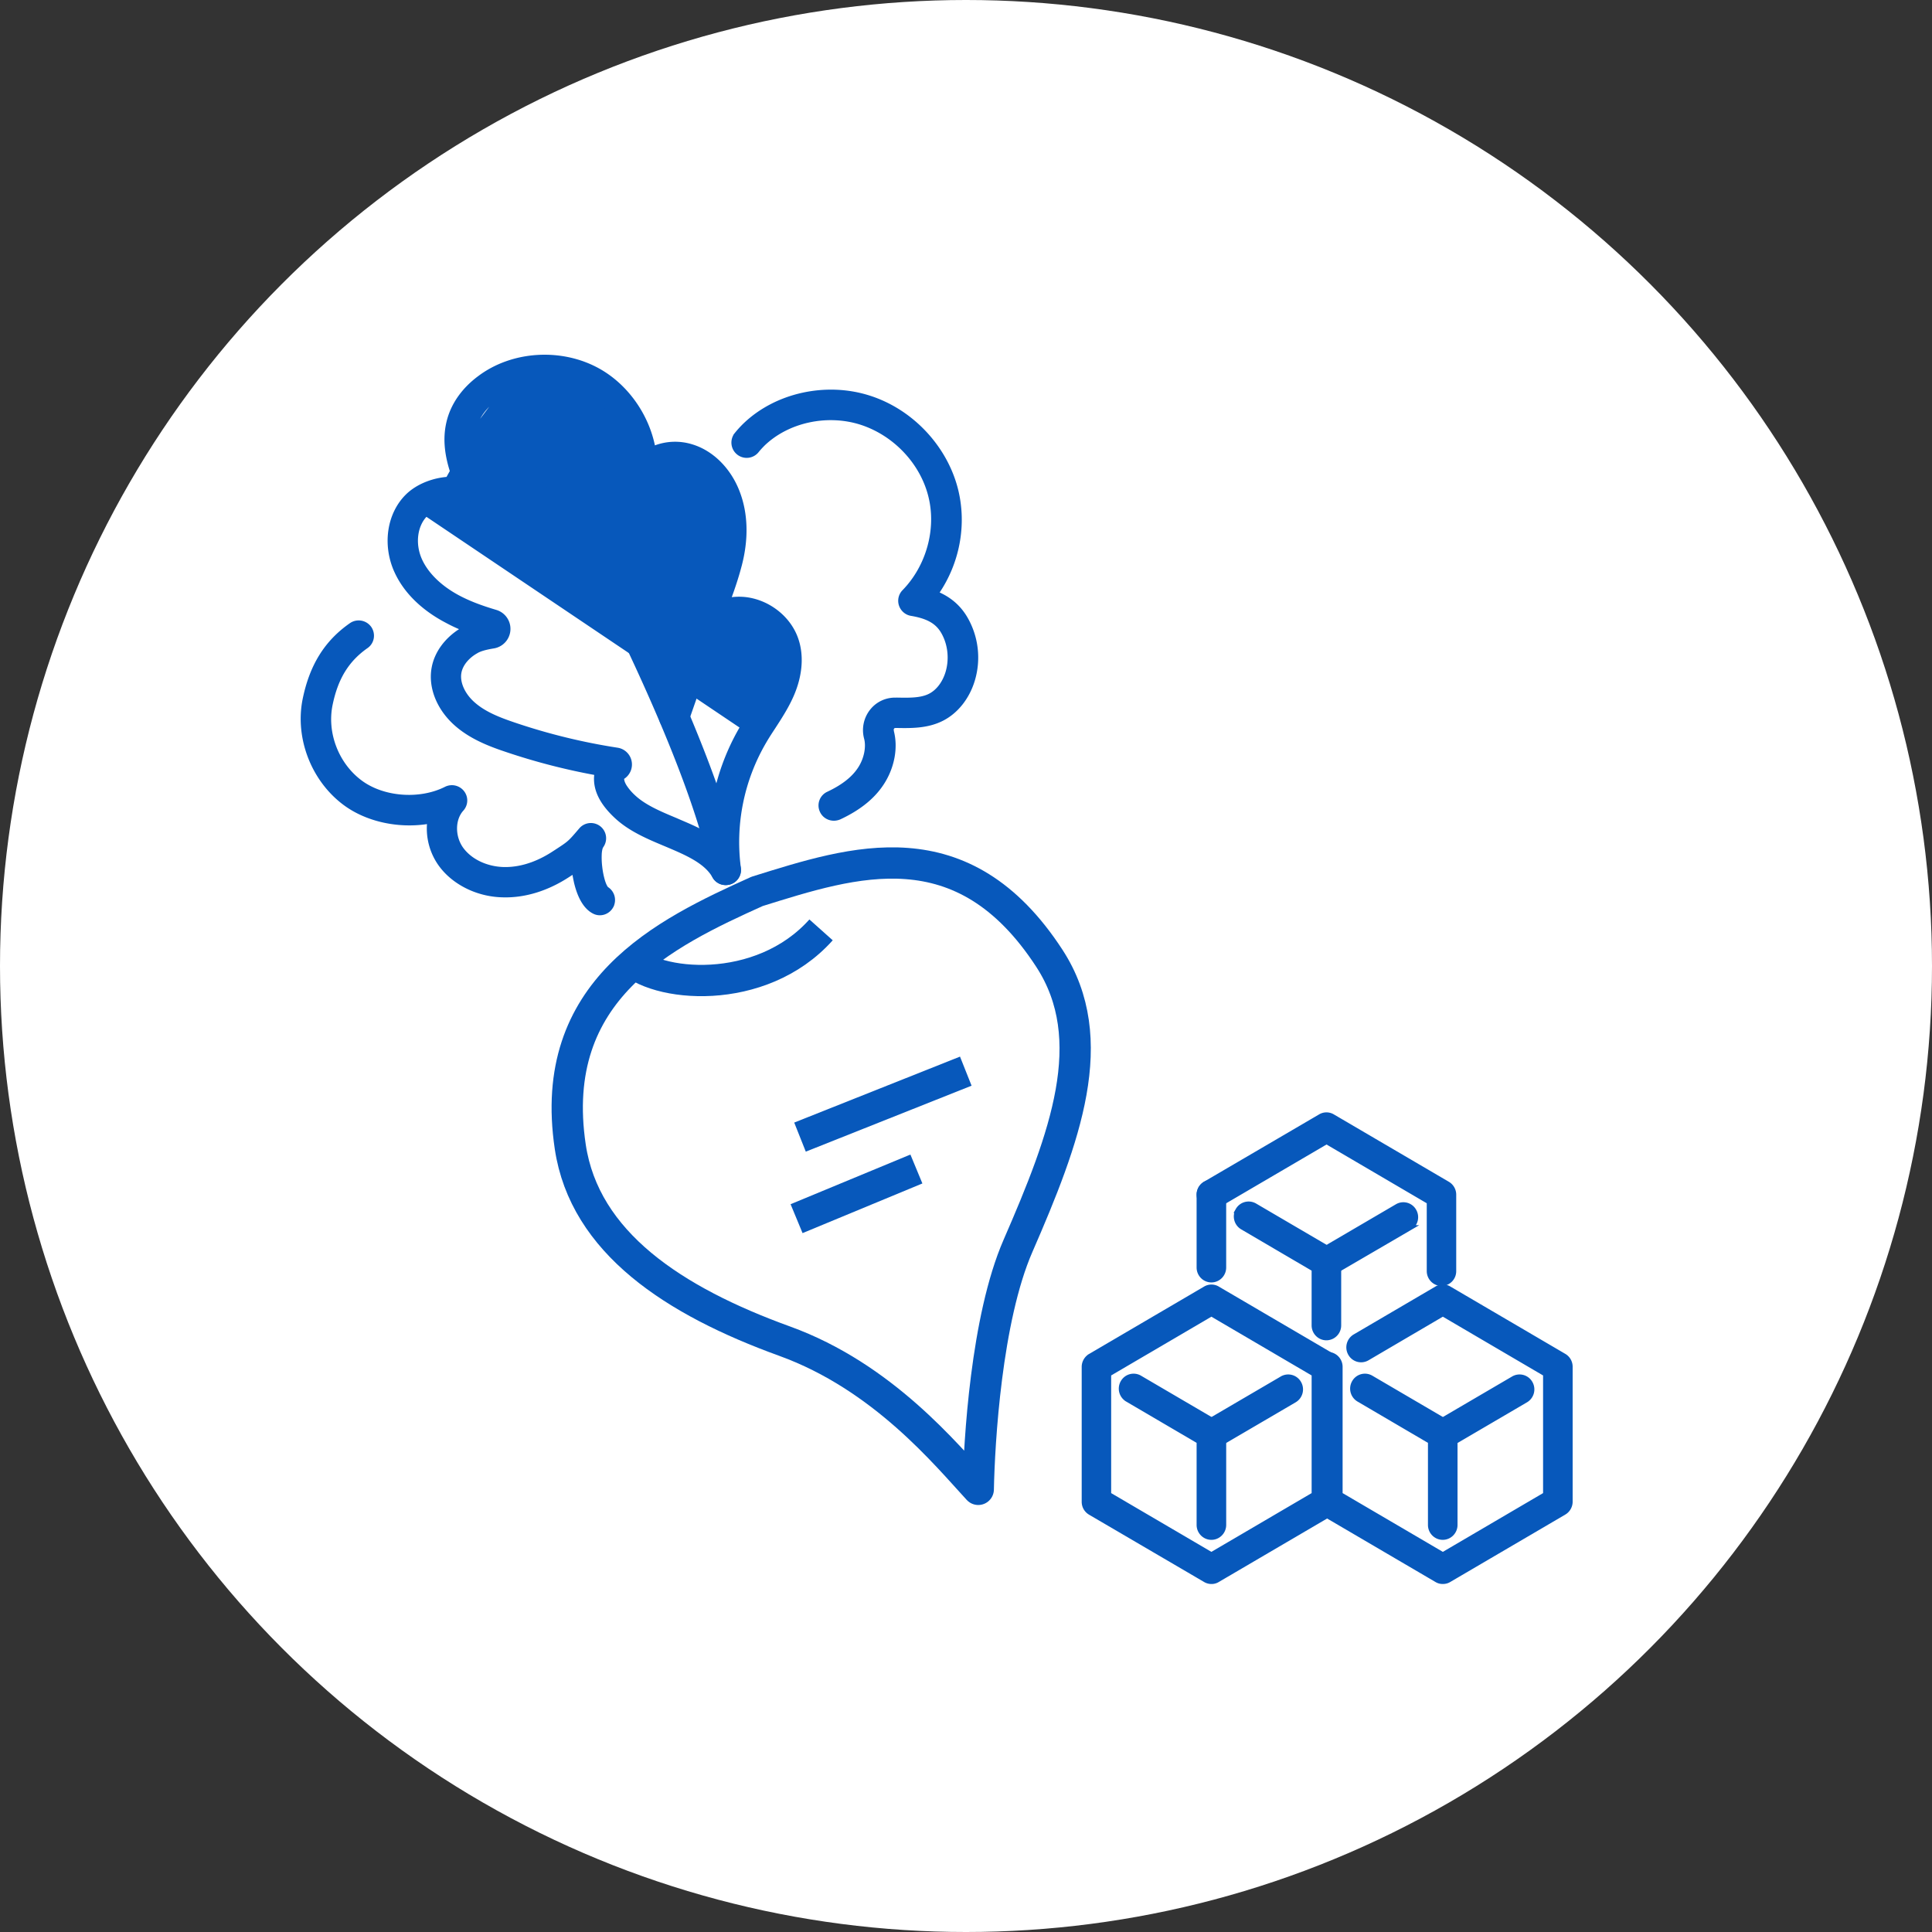 <svg xmlns="http://www.w3.org/2000/svg" width="148" height="148" fill="none"><rect width="100%" height="100%" fill="#333333" stroke="none"/><circle cx="74" cy="74" r="74" fill="#fff"/><path fill="#0758BB" stroke="#0758BB" stroke-width=".406" d="m83.524 115.853.002.002 8.808 5.153a.9.9 0 0 0 .464.131.86.86 0 0 0 .474-.132l8.807-5.161a.94.94 0 0 0 .46-.811v-10.326a.94.94 0 0 0-.458-.809l-.002-.002-8.809-5.161v-.001a.9.9 0 0 0-.935 0l-8.81 5.162a.95.95 0 0 0-.459.811v10.335c0 .333.17.637.458.809Zm17.156-1.358-7.882 4.62-7.881-4.62v-9.246l7.881-4.62 7.882 4.62z"/><path fill="#0758BB" stroke="#0758BB" stroke-width=".406" d="m87.306 105.56-.001-.001a.923.923 0 0 0-1.273.348.944.944 0 0 0 .342 1.283v.001l5.495 3.221v6.403c0 .516.414.941.93.941.515 0 .93-.425.93-.941v-6.951a.94.94 0 0 0-.458-.81l-.002-.001z"/><path fill="#0758BB" stroke="#0758BB" stroke-width=".406" d="m91.995 110.344.002.003c.17.291.478.465.801.465.162 0 .319-.043.46-.115l.01-.006 5.88-3.441a.945.945 0 0 0 .342-1.284.925.925 0 0 0-1.274-.347v.001l-5.879 3.44v.001a.944.944 0 0 0-.342 1.283Z"/><mask id="a" width="21" height="24" x="99.991" y="97.8" fill="#000" maskUnits="userSpaceOnUse"><path fill="#fff" d="M99.991 97.8h21v24h-21z"/><path d="M110.52 120.936a.7.7 0 0 1-.359-.102l-8.811-5.163a.74.74 0 0 1-.359-.636v-10.326c0-.406.326-.737.727-.737s.726.331.726.737v9.902l8.085 4.739 8.084-4.739v-9.478l-8.084-4.739-5.896 3.459a.72.72 0 0 1-.994-.271.74.74 0 0 1 .267-1.009l6.264-3.67a.7.7 0 0 1 .726 0l8.811 5.162a.73.73 0 0 1 .359.636v10.334a.74.74 0 0 1-.359.636l-8.811 5.163a.7.7 0 0 1-.376.102"/></mask><path fill="#0758BB" d="M110.52 120.936a.7.7 0 0 1-.359-.102l-8.811-5.163a.74.74 0 0 1-.359-.636v-10.326c0-.406.326-.737.727-.737s.726.331.726.737v9.902l8.085 4.739 8.084-4.739v-9.478l-8.084-4.739-5.896 3.459a.72.72 0 0 1-.994-.271.74.74 0 0 1 .267-1.009l6.264-3.67a.7.7 0 0 1 .726 0l8.811 5.162a.73.73 0 0 1 .359.636v10.334a.74.74 0 0 1-.359.636l-8.811 5.163a.7.7 0 0 1-.376.102"/><path fill="#0758BB" d="m110.161 120.834.216-.344-.01-.006zm-8.811-5.163-.209.348.004.002zm1.094-1.06h-.406v.233l.201.118zm8.085 4.739-.205.351.205.12.205-.12zm8.084-4.739.206.351.2-.118v-.233zm0-9.478h.406v-.232l-.2-.118zm-8.084-4.739.205-.35-.205-.12-.206.12zm-5.896 3.459.203.351.002-.001zm-.727-1.28.204.351.001-.001zm6.264-3.67.205.35.004-.003zm.726 0-.209.347.004.002zm8.811 5.162.21-.348-.004-.002zm0 11.606-.205-.35zm-8.811 5.163-.205-.35-.006.003zm-.376-.304a.3.3 0 0 1-.144-.04l-.43.688c.176.11.377.164.574.164zm-.153-.046-8.811-5.163-.411.7 8.811 5.163zm-8.807-5.161a.33.33 0 0 1-.163-.288h-.812c0 .405.208.775.556.984zm-.163-.288v-10.326h-.812v10.326zm0-10.326c0-.188.15-.331.321-.331v-.812c-.631 0-1.133.518-1.133 1.143zm.321-.331c.171 0 .32.143.32.331h.812c0-.625-.501-1.143-1.132-1.143zm.32.331v9.902h.812v-9.902zm.201 10.253 8.085 4.739.41-.701-8.084-4.739zm8.495 4.739 8.085-4.739-.411-.701-8.084 4.739zm8.285-5.09v-9.478h-.812v9.478zm-.2-9.828-8.085-4.739-.41.701 8.084 4.739zm-8.496-4.739-5.896 3.459.411.7 5.896-3.459zm-5.894 3.458a.314.314 0 0 1-.437-.119l-.707.398c.312.554 1.006.74 1.551.423zm-.437-.119a.34.34 0 0 1 .118-.459l-.408-.702a1.15 1.15 0 0 0-.417 1.559zm.119-.46 6.264-3.67-.411-.7-6.263 3.67zm6.268-3.673a.29.29 0 0 1 .308 0l.419-.696a1.11 1.11 0 0 0-1.146 0zm.312.002 8.811 5.163.411-.7-8.811-5.163zm8.807 5.161a.33.33 0 0 1 .163.288h.811c0-.405-.207-.774-.555-.984zm.163.288v10.334h.811v-10.334zm0 10.334a.34.34 0 0 1-.159.286l.41.7c.344-.201.56-.581.56-.986zm-.159.286-8.811 5.163.411.7 8.811-5.163zm-8.817 5.166a.3.3 0 0 1-.165.043v.812c.186 0 .387-.039.587-.161z" mask="url(#a)"/><path fill="#0758BB" stroke="#0758BB" stroke-width=".406" d="M105.027 105.56h-.001a.92.92 0 0 0-1.272.347.945.945 0 0 0 .342 1.284l5.495 3.222v6.403c0 .516.413.94.929.94s.93-.424.93-.94v-6.952a.94.94 0 0 0-.458-.81l-.002-.001z"/><path fill="#0758BB" stroke="#0758BB" stroke-width=".406" d="m109.717 110.345.002.002a.933.933 0 0 0 1.261.35v.001l.011-.006 5.878-3.442h.001a.946.946 0 0 0 .342-1.284.925.925 0 0 0-1.274-.347l-.001.001-5.877 3.441h-.001a.946.946 0 0 0-.342 1.284ZM93.268 92.33l8.35-4.891 7.881 4.62v5.31c0 .515.414.94.93.94a.93.93 0 0 0 .921-.94v-5.85a.94.94 0 0 0-.457-.81l-.002-.001-8.81-5.162h-.001a.9.9 0 0 0-.933 0l-8.81 5.153a.945.945 0 0 0-.342 1.284.92.92 0 0 0 1.273.347Z"/><path fill="#0758BB" stroke="#0758BB" stroke-width=".406" d="M91.869 97.097c0 .516.414.94.93.94.515 0 .929-.424.929-.94v-5.578a.936.936 0 0 0-.93-.94.936.936 0 0 0-.93.94zM94.844 92.714v.002A.945.945 0 0 0 95.185 94l5.494 3.221v4.309c0 .516.414.941.93.941a.937.937 0 0 0 .929-.949v-4.85a.94.94 0 0 0-.457-.81h-.002l-5.963-3.493h-.001a.93.93 0 0 0-1.272.345Z"/><path fill="#0758BB" stroke="#0758BB" stroke-width=".406" d="m100.814 97.154.002.003c.17.29.479.465.802.465a.93.93 0 0 0 .461-.13l5.888-3.433a.946.946 0 0 0 .342-1.284.92.92 0 0 0-1.273-.347l-5.879 3.442h-.001a.946.946 0 0 0-.342 1.284Z"/><path stroke="#0758BB" stroke-linejoin="round" stroke-width="2.397" d="M43.686 87.854c-1.805-12.053 7.246-16.38 14.317-19.571 7.407-2.306 15.733-5.087 22.383 5.127 4.046 6.216 1.196 13.765-2.406 22.036-2.43 5.581-2.97 15.048-3.041 18.645-2.442-2.643-7.298-8.622-14.828-11.351-8.481-3.072-15.326-7.55-16.425-14.886Z"/><path stroke="#0758BB" stroke-width="2.397" d="M48.084 73.364c2.03 2.263 10.183 3.05 14.813-2.132M61.284 87.108l12.7-5.053M61.021 93.355l9.179-3.804"/><path fill="#0758BB" stroke="#0758BB" stroke-width=".16" d="M33.62 66.189c.567.821 1.4 1.476 2.367 1.908.785.35 1.663.55 2.56.564 1.68.043 3.427-.5 5.045-1.568l.196-.127q.066-.04.128-.08c.032.225.076.435.117.632q.008.03.013.061v.002c.28 1.185.748 1.979 1.397 2.322.532.292 1.19.077 1.47-.455a1.1 1.1 0 0 0-.392-1.434c-.097-.111-.193-.328-.275-.613a6.3 6.3 0 0 1-.19-.976 6 6 0 0 1-.041-.973 2.3 2.3 0 0 1 .045-.373.7.7 0 0 1 .088-.23 1.088 1.088 0 0 0-1.712-1.34c-.43.504-.64.75-.867.952-.227.203-.473.363-.978.693l-.197.127c-.88.58-2.238 1.253-3.804 1.218-1.34-.035-2.559-.633-3.203-1.552-.624-.91-.604-2.182.046-2.901.353-.39.377-.97.055-1.388a1.1 1.1 0 0 0-1.356-.317c-2 1.014-4.82.784-6.53-.53-1.745-1.33-2.63-3.657-2.212-5.776.414-2.059 1.253-3.427 2.717-4.453.497-.343.605-1.02.264-1.515h-.001a1.1 1.1 0 0 0-1.517-.266c-1.942 1.353-3.077 3.208-3.6 5.815-.568 2.917.648 6.103 3.038 7.927 1.75 1.338 4.236 1.857 6.505 1.493a4.8 4.8 0 0 0 .824 3.153ZM68.694 53.519h-.005l-.076.003a2.34 2.34 0 0 0-1.902.9 2.45 2.45 0 0 0-.436 2.155c.163.622.007 1.48-.416 2.176-.469.771-1.267 1.415-2.452 1.972a1.075 1.075 0 0 0-.52 1.441c.112.243.306.425.535.528.287.127.612.135.934-.006l.002-.001c1.575-.742 2.683-1.66 3.376-2.808.732-1.206.976-2.647.66-3.863v-.001a.28.28 0 0 1 .044-.26l.003-.002a.15.15 0 0 1 .136-.064h.011l.076-.003h.01c1.094.02 2.359.044 3.51-.537 1.121-.562 2.002-1.668 2.41-3.018a6.06 6.06 0 0 0-.541-4.775c-.577-1.005-1.381-1.583-2.19-1.936 1.568-2.303 2.12-5.188 1.459-7.89-.815-3.298-3.45-6.112-6.724-7.15-3.327-1.063-7.177-.208-9.594 2.124-.227.22-.453.466-.657.721a1.09 1.09 0 0 0 .17 1.53 1.09 1.09 0 0 0 1.532-.167c.145-.184.305-.35.47-.518 1.854-1.783 4.843-2.436 7.425-1.61 2.558.826 4.635 3.012 5.26 5.592.613 2.498-.172 5.33-2.01 7.215a1.08 1.08 0 0 0-.253 1.094c.129.386.456.67.853.737 1.267.213 1.951.611 2.38 1.353.514.888.642 2.03.336 3.051-.245.8-.72 1.414-1.307 1.714-.333.17-.721.25-1.148.285-.41.035-.85.027-1.305.019z"/><path fill="#0758BB" stroke="#0758BB" stroke-width=".16" d="M56.757 55.708v-.001c.216-.355.435-.698.658-1.045l.087-.137.055-.086c.439-.68.856-1.328 1.157-2.003.292-.655.7-1.887.25-2.95-.35-.82-1.222-1.444-2.139-1.521-.45-.041-.936.05-1.354.269h-.001a1.49 1.49 0 0 1-1.71-.24 1.51 1.51 0 0 1-.36-1.663c.478-1.157.93-2.425 1.209-3.478.31-1.15.551-2.85-.059-4.438-.43-1.118-1.233-1.944-2.155-2.233-.602-.195-1.347-.097-1.84.243a1.6 1.6 0 0 1-1.555.148h-.003v-.001h-.002v-.001h-.002v-.001h-.002l-.001-.001h-.002v-.001h-.002v-.001h-.002v-.001h-.002v-.001h-.003v-.001h-.002v-.001h-.002v-.001h-.002v-.001h-.003v-.001h-.002l-.002-.002a1.58 1.58 0 0 1-.897-1.296c-.18-2.05-1.486-4.09-3.235-5.072-2.099-1.162-4.972-.987-6.84.41zm0 0a17.4 17.4 0 0 0-2.38 8.27c-.49-.294-1.016-.55-1.548-.788q-.25-.111-.503-.218l-.008-.004a35 35 0 0 1-.524-.227l-.002-.001c-1.25-.52-2.413-1.015-3.216-1.774a4 4 0 0 1-.646-.759c-.14-.226-.203-.423-.2-.586l.007-.006.003-.001.007-.004a1.23 1.23 0 0 0 .56-1.286 1.215 1.215 0 0 0-1.013-.968 46.7 46.7 0 0 1-7.834-1.912c-1.064-.36-2.266-.798-3.13-1.559h-.001c-.805-.697-1.208-1.634-1.058-2.377.113-.58.577-1.16 1.258-1.54l.003-.002c.25-.153.672-.273 1.276-.372a1.436 1.436 0 0 0 .183-2.797c-1.179-.35-2.053-.69-2.82-1.094-1.423-.75-2.47-1.783-2.949-2.895-.507-1.186-.324-2.555.434-3.32h.001m24.1 16.22-24.1-16.22m0 0c.429-.441 1.24-.737 2.027-.735a2.21 2.21 0 0 0 1.805-.934 2.14 2.14 0 0 0 .268-1.992c-.468-1.307-.566-2.313-.305-3.174m-3.795 6.835 3.795-6.835m0 0c.23-.74.768-1.472 1.543-2.053zm9.133 26.885v.005c-.04 1.03.462 2.018 1.52 3.016 1.085 1.037 2.505 1.631 3.866 2.2l.01.004c.785.332 1.54.651 2.183 1.03.644.38 1.167.817 1.49 1.38.113.217.295.366.5.457.241.108.522.124.792.04l.002-.001c.486-.166.801-.656.728-1.17a15.15 15.15 0 0 1 1.958-9.667c.216-.372.454-.734.693-1.098.486-.748.986-1.522 1.372-2.387.74-1.657.842-3.327.267-4.684-.664-1.565-2.255-2.7-3.962-2.855a4.6 4.6 0 0 0-1.069.035c.307-.83.578-1.66.773-2.398.572-2.084.53-4.09-.13-5.786-.661-1.721-1.98-3.047-3.528-3.53a4.37 4.37 0 0 0-2.94.097c-.488-2.465-2.085-4.718-4.23-5.916-2.863-1.598-6.645-1.364-9.208.572-1.155.858-1.956 1.955-2.314 3.164-.394 1.345-.286 2.78.35 4.53l.003.014v.002h-.013c-1.355 0-2.728.521-3.577 1.374-1.39 1.4-1.738 3.695-.89 5.696h.001c.865 2.02 2.621 3.277 3.94 3.967.369.2.746.382 1.165.553-1.154.702-1.952 1.756-2.181 2.916-.309 1.538.376 3.236 1.768 4.45 1.178 1.026 2.621 1.567 3.874 1.986a49 49 0 0 0 6.812 1.763q-.012.09-.02.178z"/><path fill="#0758BB" stroke="#0758BB" stroke-width=".16" d="m41.137 35.95-.07.04.002.002.006.011.024.043.095.17.361.651a242.71 242.71 0 0 1 5.42 10.463c3.093 6.355 6.457 14.067 7.554 19.515.072.36.315.647.625.785.196.088.432.111.644.069.6-.116.98-.687.858-1.277-1.132-5.63-4.559-13.506-7.698-19.97a244 244 0 0 0-5.504-10.634l-.367-.662-.096-.172-.025-.043-.006-.011-.002-.003-.07.038.07-.039-.04-.07-.069.04-1.752.984-.07.04.04.069z"/><path fill="#0758BB" stroke="#0758BB" stroke-width=".16" d="m40.961 44.652-.032.073.073.032.01.005h.001l6.164 2.662c.554.234 1.2-.01 1.435-.567a1.097 1.097 0 0 0-.559-1.428l-.01-.004h-.001l-6.163-2.663-.073-.031-.032.072zM50.598 54.577l-.001.003c-.156.534.11 1.078.603 1.298l.003.002c.04.017.088.04.144.05a1.086 1.086 0 0 0 1.344-.742l1.584-4.537.029-.083-.086-.021-1.98-.478-.07-.017-.024.068z"/></svg>